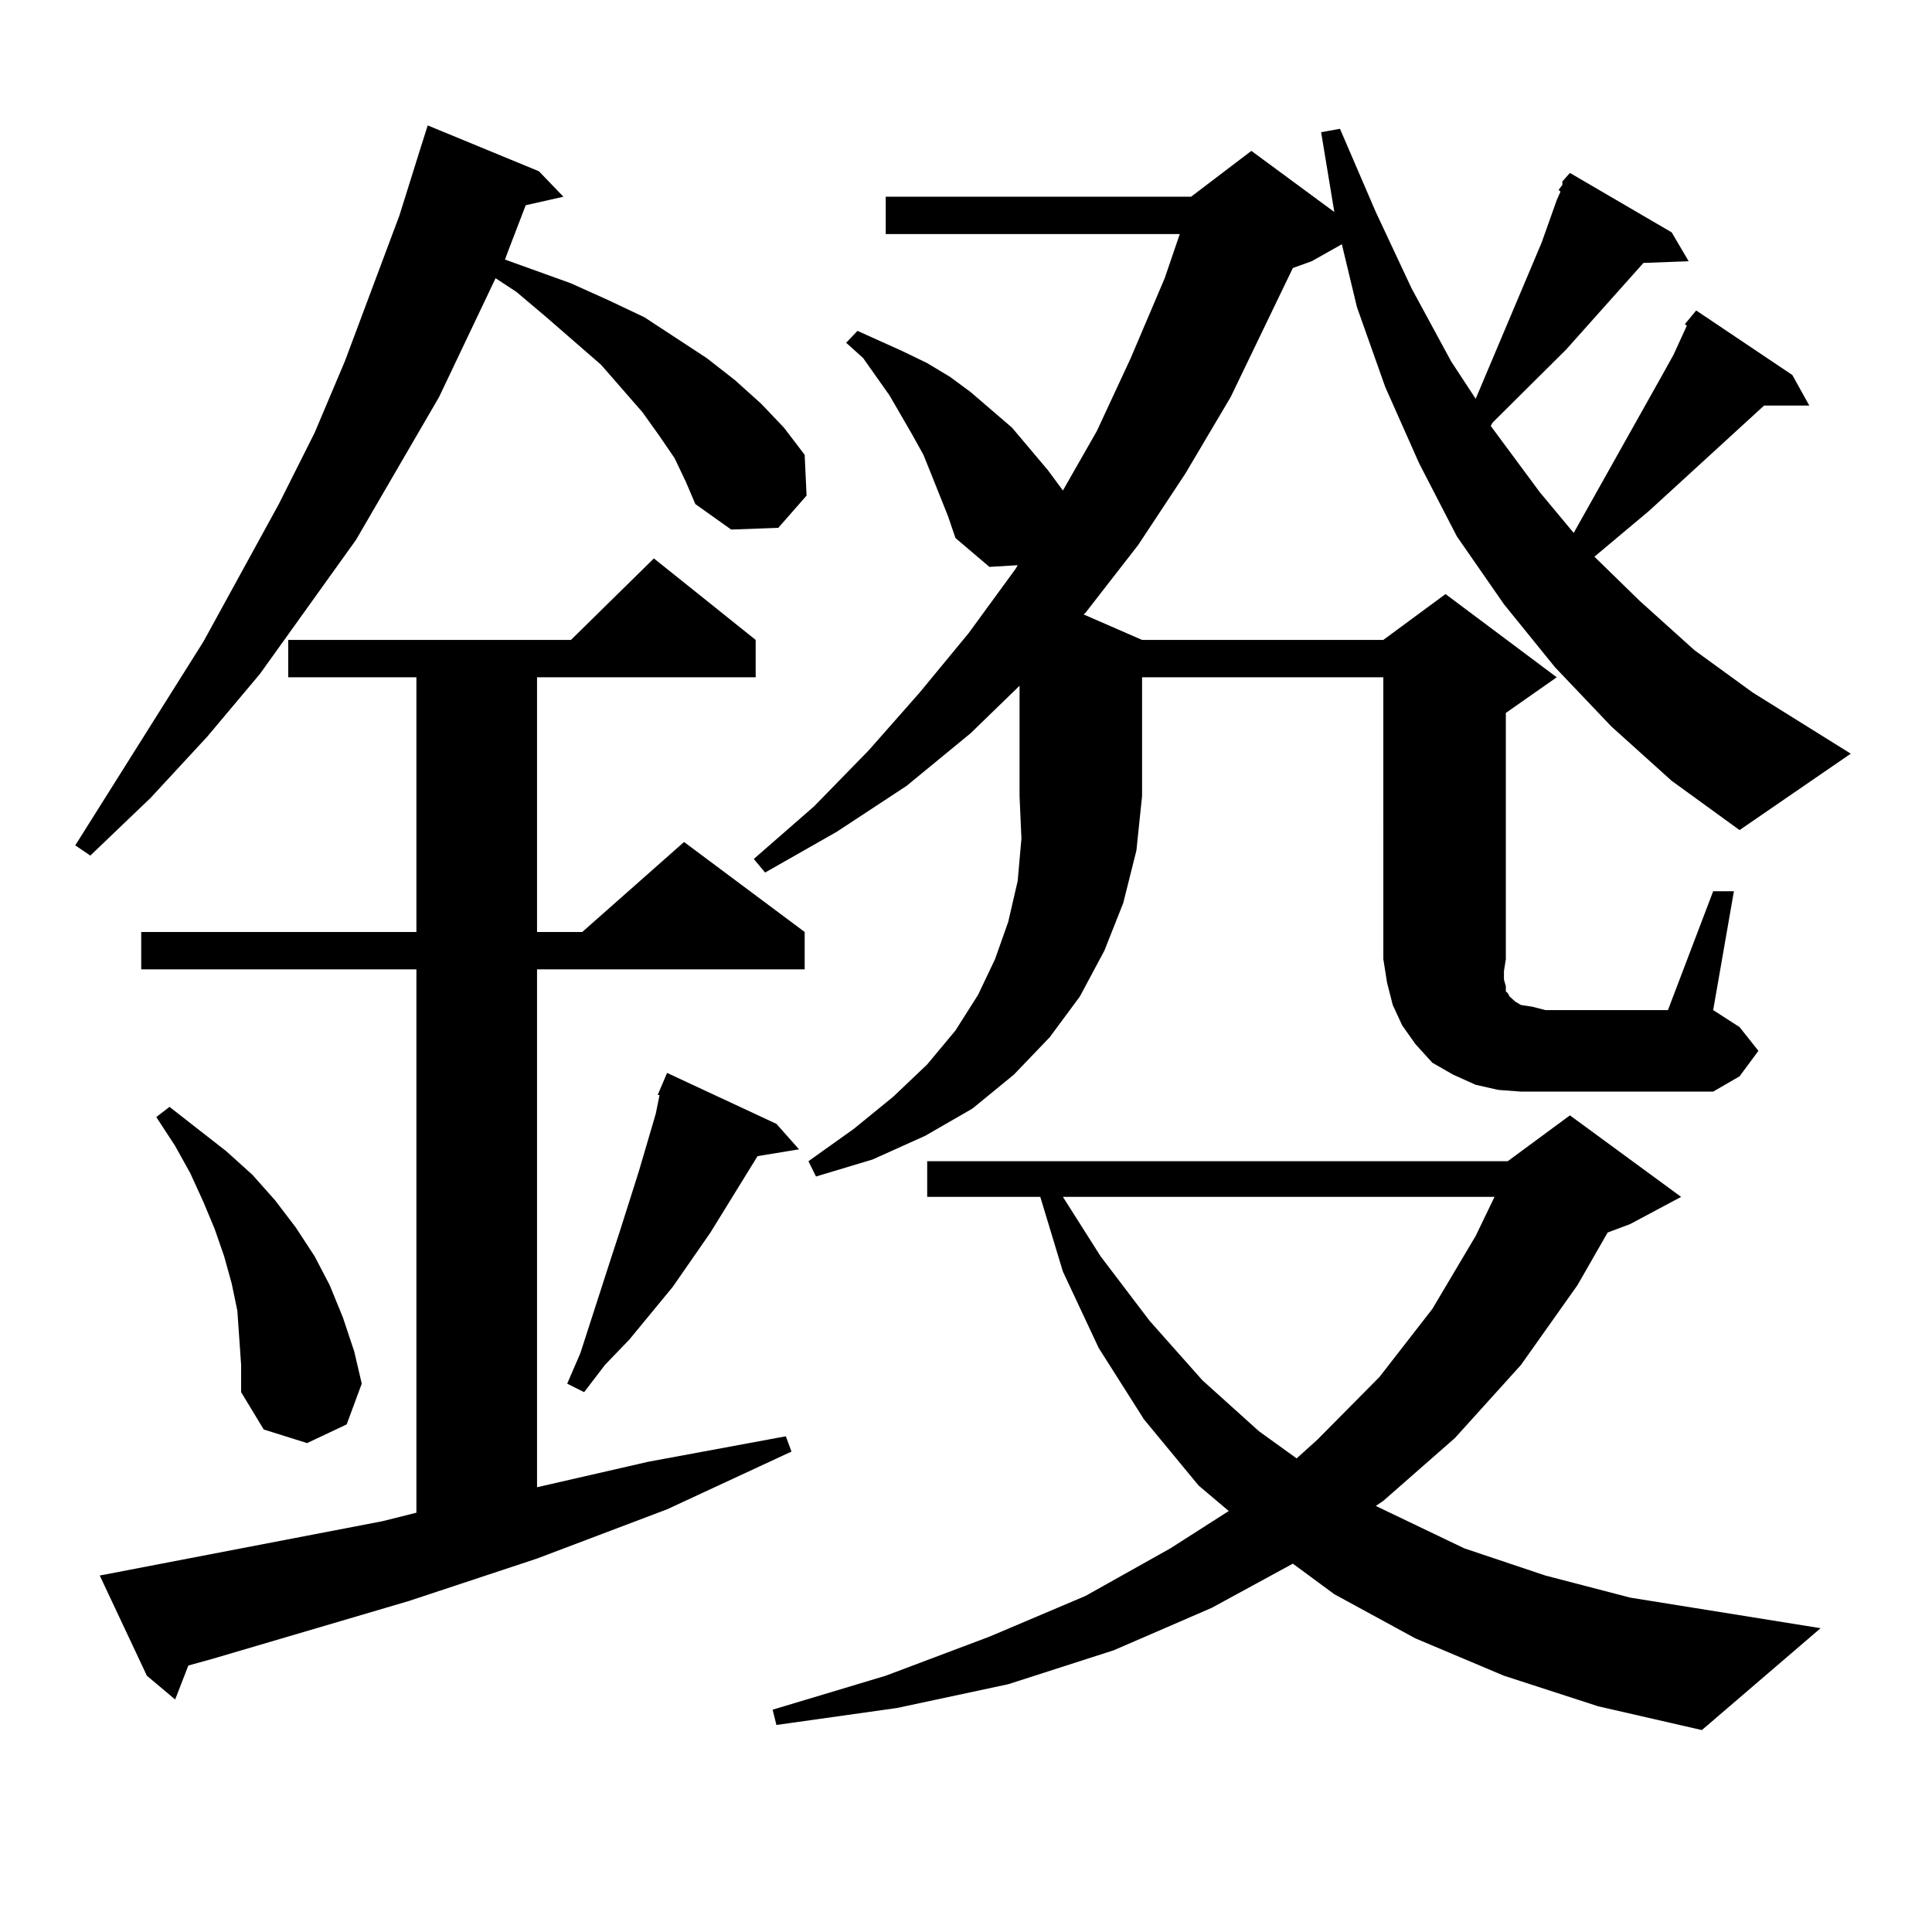 <?xml version="1.0" encoding="utf-8"?>
<!-- Generator: Adobe Illustrator 16.0.0, SVG Export Plug-In . SVG Version: 6.00 Build 0)  -->
<!DOCTYPE svg PUBLIC "-//W3C//DTD SVG 1.1//EN" "http://www.w3.org/Graphics/SVG/1.1/DTD/svg11.dtd">
<svg version="1.1" id="图层_1" xmlns="http://www.w3.org/2000/svg" xmlns:xlink="http://www.w3.org/1999/xlink" x="0px" y="0px"
	 width="1000px" height="1000px" viewBox="0 0 1000 1000" enable-background="new 0 0 1000 1000" xml:space="preserve">
<path d="M349.187,237.176l-7.805-11.426l-8.78-12.305l-21.463-24.609l-28.292-24.609l-15.609-13.184l-10.731-7.031l-29.268,61.523
	l-42.926,73.828l-49.755,69.434l-27.316,32.52l-29.268,31.641L46.755,442.84l-7.805-5.273l66.34-105.469l39.023-71.191
	l18.536-36.914l15.609-36.914l28.292-75.586l10.731-34.277l3.902-12.305l57.56,23.73l12.683,13.184l-19.512,4.395l-8.78,22.852
	l-1.951,5.273l34.146,12.305l19.512,8.789l18.536,8.789l32.194,21.094l14.634,11.426l13.658,12.305l11.707,12.305l10.731,14.063
	l0.976,21.094l-14.634,16.699l-24.39,0.879l-18.536-13.184l-4.878-11.426L349.187,237.176z M197.971,787.371l17.561-4.395v-281.25
	H73.096v-19.336h142.436V350.555h-66.34v-19.336h146.338l42.926-42.188l52.682,42.188v19.336H277.969v131.836h23.414l52.682-46.582
	l62.438,46.582v19.336H277.969v268.066l57.56-13.184l71.218-13.184l2.927,7.91l-32.194,14.941l-32.194,14.941l-67.315,25.488
	l-66.34,21.973l-101.461,29.883l-12.683,3.516l-6.829,17.578l-14.634-12.305l-24.39-51.855L197.971,787.371z M123.826,692.449
	l-0.976-14.063l-2.927-14.063l-3.902-14.063l-4.878-14.063l-5.854-14.063l-6.829-14.941l-7.805-14.063L80.9,578.191l6.829-5.273
	l29.268,22.852l13.658,12.305l11.707,13.184l10.731,14.063l9.756,14.941l7.805,14.941l6.829,16.699l5.854,17.578l3.902,16.699
	l-7.805,21.094l-20.487,9.668l-22.438-7.031l-11.707-19.336v-14.063L123.826,692.449z M401.868,581.707l11.707,13.184l-21.463,3.516
	l-24.39,39.551l-19.512,28.125l-22.438,27.246l-12.683,13.184l-10.731,14.063l-8.78-4.395l6.829-15.82l15.609-48.34l4.878-14.941
	l9.756-30.762l8.78-29.883l1.951-9.668h-0.976l4.878-11.426L401.868,581.707z M502.354,379.559l-33.17,27.246l-36.097,23.73
	l-37.072,21.094l-5.854-7.031l31.219-27.246l28.292-29.004l26.341-29.883l25.365-30.762l24.39-33.398l0.976-1.758l-14.634,0.879
	l-17.561-14.941l-3.902-11.426l-8.78-21.973l-3.902-9.668l-5.854-10.547l-11.707-20.215l-13.658-19.336l-8.78-7.91l5.854-6.152
	l11.707,5.273l11.707,5.273l12.683,6.152l11.707,7.031l10.731,7.91l21.463,18.457l18.536,21.973l7.805,10.547l17.561-30.762
	l17.561-37.793l17.561-41.309l7.805-22.852H458.452v-19.336h158.045l31.219-23.73l42.926,31.641l-6.829-41.309l9.756-1.758
	l18.536,43.066l18.536,39.551l20.487,37.793l12.683,19.336l34.146-80.859l7.805-21.973l1.951-4.395l-0.976-0.879l1.951-2.637v-1.758
	l3.902-4.395l52.682,30.762l8.78,14.941l-23.414,0.879l-39.999,44.824l-38.048,37.793l-0.976,1.758l25.365,34.277l17.561,21.094
	l45.853-81.738l5.854-10.547l6.829-14.941l-0.976-0.879l5.854-7.031l49.755,33.398l8.78,15.82h-23.414l-59.511,54.492l-28.292,23.73
	l23.414,22.852l28.292,25.488l30.243,21.973l50.73,31.641l-57.56,39.551l-35.121-25.488l-31.219-28.125l-29.268-30.762
	l-26.341-32.52l-24.39-35.156l-19.512-37.793l-17.561-39.551l-14.634-41.309l-7.805-32.52l-15.609,8.789l-9.756,3.516
	l-32.194,66.797l-23.414,39.551L589.181,282l-27.316,35.156l-0.976,0.879l30.243,13.184h124.875l32.194-23.73l57.56,43.066
	l-26.341,18.457v127.441l-0.976,6.152V507l0.976,3.516v2.637l0.976,0.879l0.976,1.758l2.927,2.637l2.927,1.758l5.854,0.879
	l6.829,1.758h63.413l23.414-61.523h10.731l-10.731,61.523l13.658,8.789l9.756,12.305l-9.756,13.184l-13.658,7.91h-99.51
	l-11.707-0.879l-11.707-2.637l-11.707-5.273l-10.731-6.152l-8.78-9.668l-6.829-9.668l-4.878-10.547l-2.927-11.426l-1.951-12.305
	V350.555H591.132v61.523l-2.927,28.125l-6.829,27.246l-9.756,24.609l-12.683,23.73l-15.609,21.094l-18.536,19.336l-21.463,17.578
	l-24.39,14.063l-27.316,12.305l-29.268,8.789l-3.902-7.91l23.414-16.699l20.487-16.699l17.561-16.699l14.634-17.578l11.707-18.457
	l8.78-18.457l6.829-19.336l4.878-21.094l1.951-21.973l-0.976-21.973v-57.129L502.354,379.559z M778.444,867.352l-45.853-19.336
	l-41.95-22.852l-21.463-15.82l-41.95,22.852l-50.73,21.973l-54.633,17.578l-57.56,12.305l-62.438,8.789l-1.951-7.91l58.535-17.578
	l53.657-20.215l49.755-21.094l43.901-24.609l30.243-19.336l-15.609-13.184l-28.292-34.277l-23.414-36.914l-18.536-39.551
	L538.45,619.5h-58.535v-18.457h300.48l32.194-23.73l57.56,42.188l-26.341,14.063l-11.707,4.395l-15.609,27.246l-29.268,41.309
	l-34.146,37.793l-37.072,32.52l-3.902,2.637l45.853,21.973l41.95,14.063l43.901,11.426l98.534,15.82l-61.462,52.734l-53.657-12.305
	L778.444,867.352z M550.157,619.5l19.512,30.762l25.365,33.398l27.316,30.762l29.268,26.367l19.512,14.063l10.731-9.668
	l32.194-32.52l27.316-35.156l22.438-37.793l9.756-20.215H550.157z"/>
</svg>
